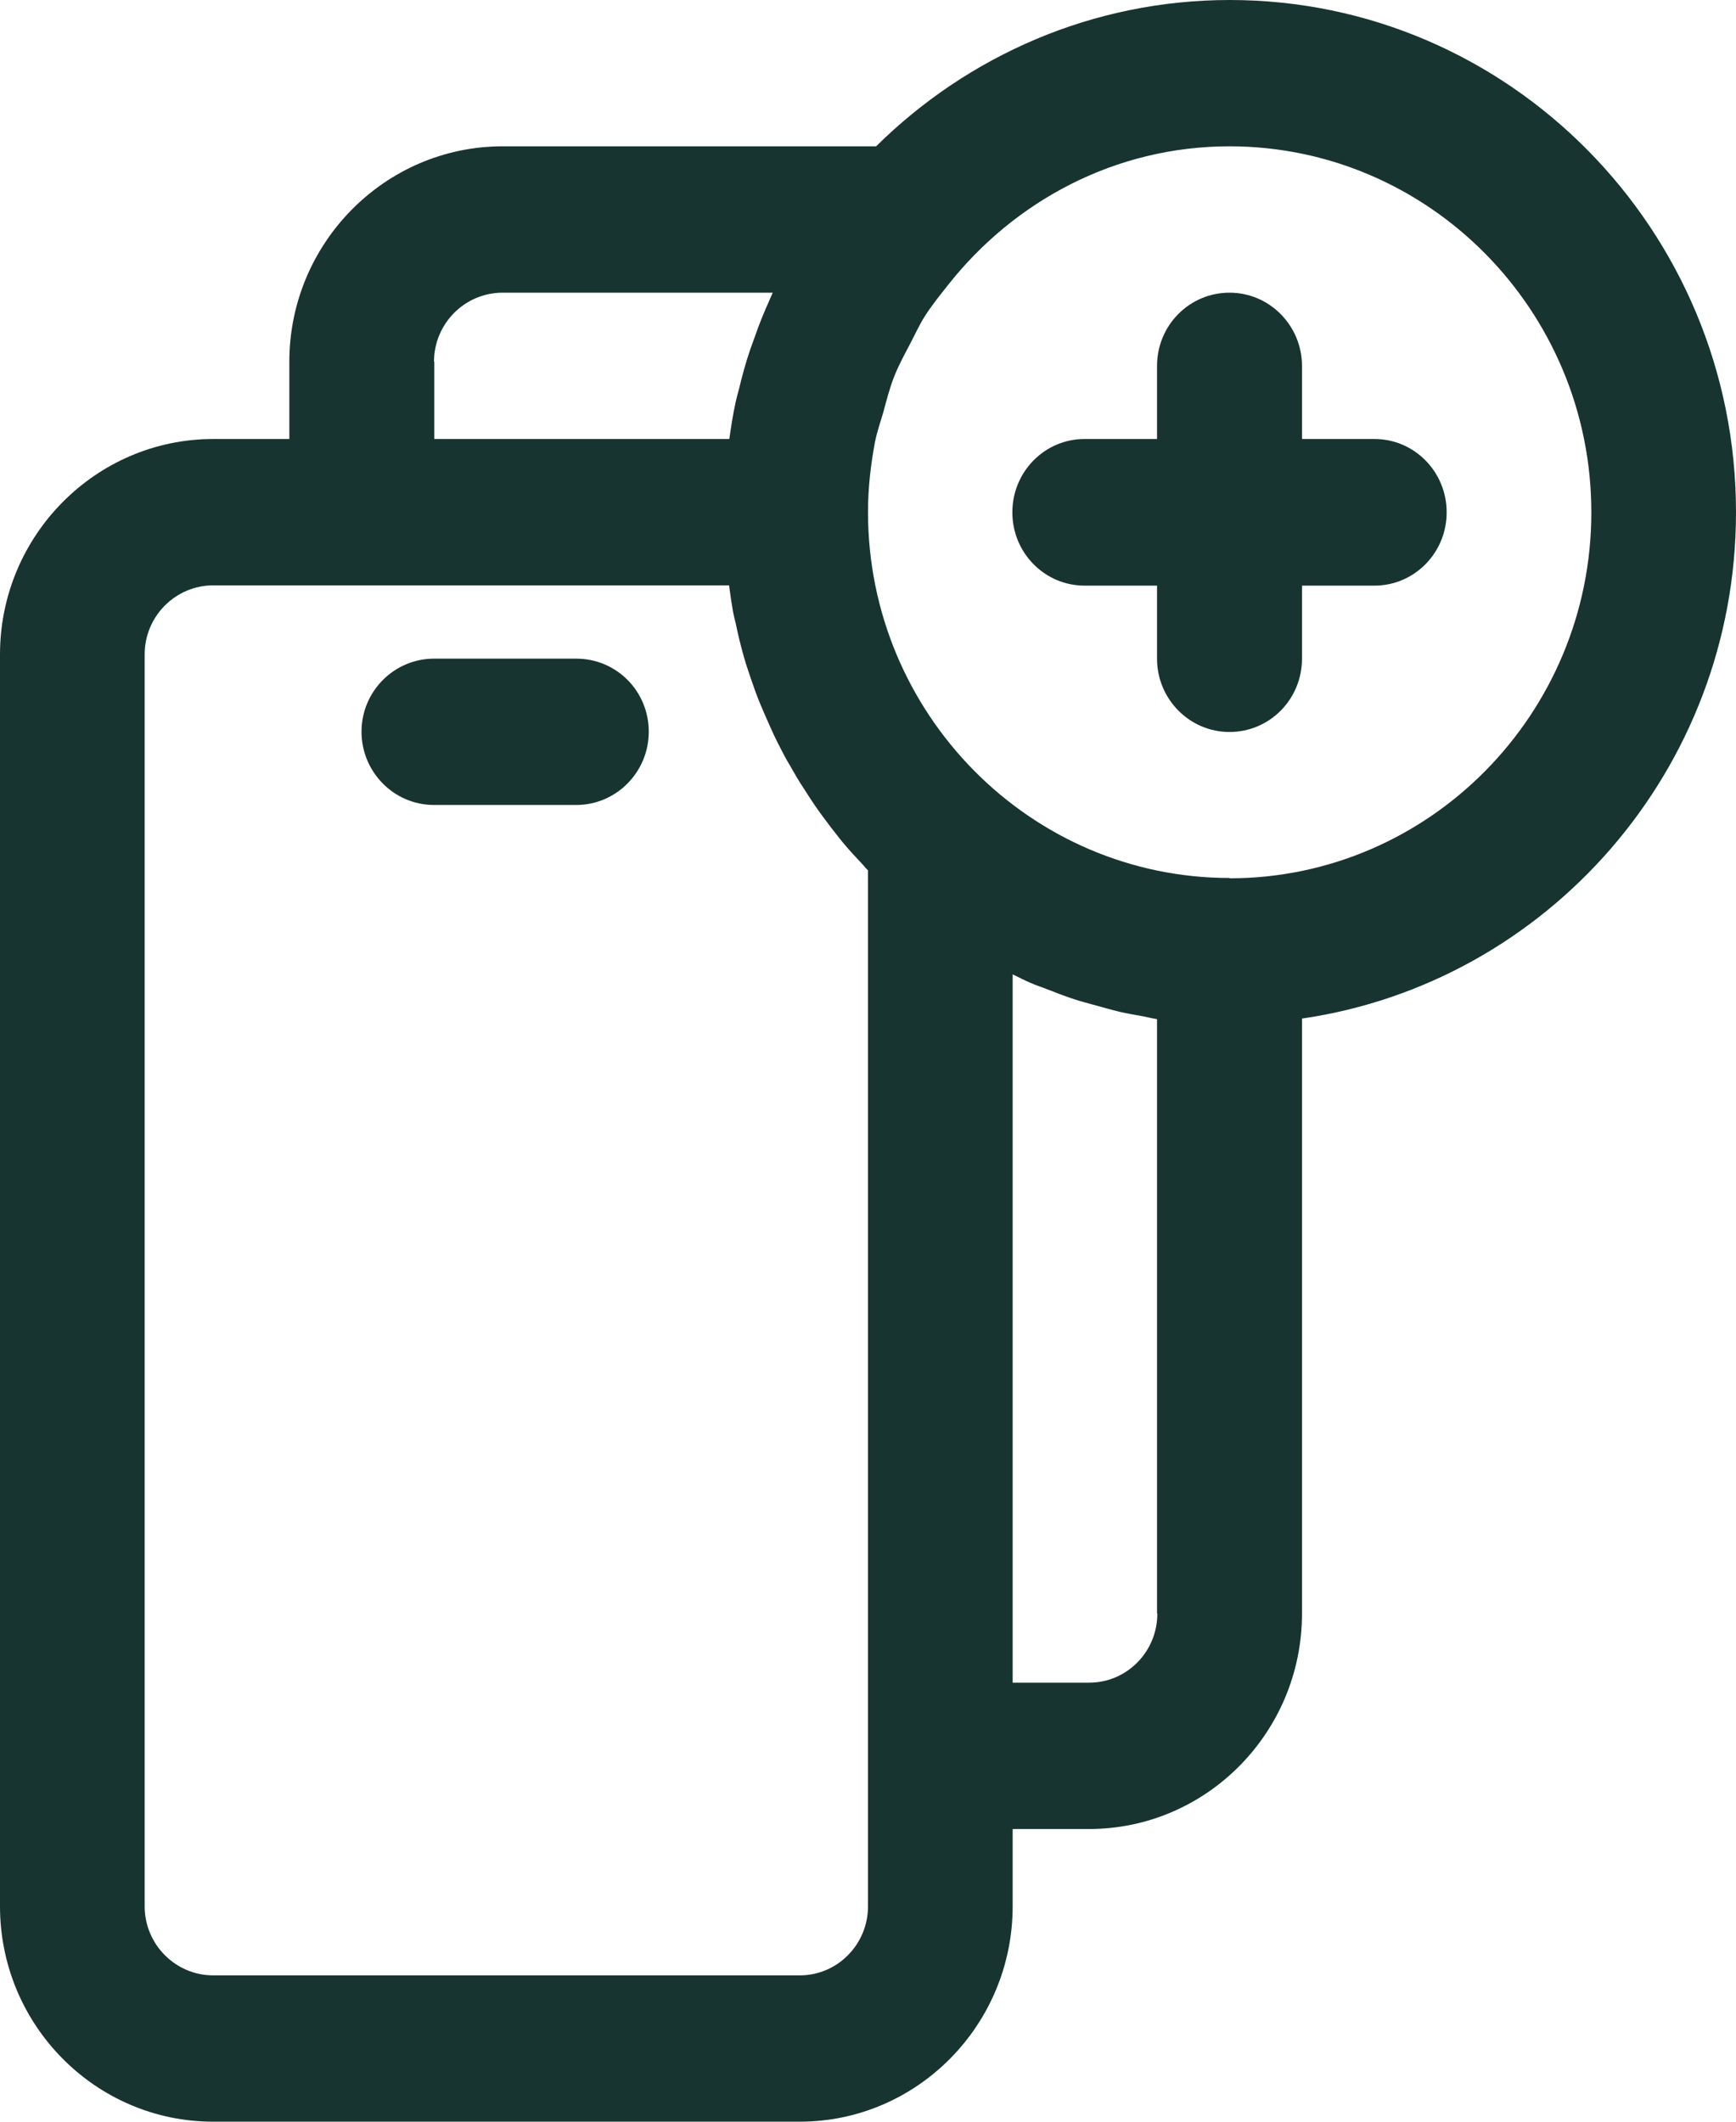 <svg width="45" height="55" viewBox="0 0 45 55" fill="none" xmlns="http://www.w3.org/2000/svg">
<g clip-path="url(#clip0_3134_15005)">
<path d="M14.938 17.074H11.25C10.217 17.074 9.371 17.922 9.371 18.967C9.371 20.011 10.21 20.867 11.25 20.867H14.938C15.97 20.867 16.817 20.019 16.817 18.967C16.817 17.915 15.978 17.074 14.938 17.074Z" fill="#183431"/>
<path d="M35.629 11.38H33.75V9.487C33.75 8.443 32.911 7.587 31.871 7.587C30.831 7.587 29.992 8.435 29.992 9.487V11.38H28.113C27.081 11.38 26.242 12.228 26.242 13.281C26.242 14.333 27.081 15.181 28.113 15.181H29.992V17.074C29.992 18.119 30.831 18.975 31.871 18.975C32.911 18.975 33.75 18.127 33.75 17.074V15.181H35.629C36.661 15.181 37.5 14.333 37.5 13.281C37.5 12.228 36.661 11.38 35.629 11.38Z" fill="#183431"/>
<path d="M45 13.273C45 5.953 39.115 0 31.879 0C28.315 0 25.078 1.453 22.71 3.793H13.028C9.984 3.793 7.5 6.299 7.5 9.377V11.38H5.528C2.484 11.38 0 13.886 0 16.964V49.416C0 52.495 2.477 55 5.528 55H20.73C23.773 55 26.25 52.495 26.25 49.416V47.413H28.23C31.273 47.413 33.75 44.908 33.75 41.829V26.404C40.101 25.478 45 19.956 45 13.281V13.273ZM11.25 9.377C11.25 8.388 12.05 7.587 13.028 7.587H20.031C20.008 7.634 19.992 7.681 19.969 7.728C19.821 8.058 19.682 8.388 19.565 8.733C19.526 8.843 19.488 8.945 19.449 9.055C19.332 9.393 19.239 9.739 19.154 10.092C19.123 10.202 19.092 10.32 19.068 10.43C18.998 10.744 18.952 11.058 18.905 11.38H11.258V9.377H11.25ZM22.5 49.416C22.5 50.406 21.708 51.207 20.73 51.207H5.528C4.55 51.207 3.75 50.406 3.75 49.416V16.964C3.75 15.975 4.55 15.174 5.528 15.174H18.898C18.929 15.401 18.96 15.621 18.998 15.841C19.029 16.006 19.076 16.163 19.107 16.328C19.162 16.579 19.224 16.823 19.294 17.066C19.34 17.239 19.402 17.396 19.456 17.569C19.534 17.797 19.612 18.024 19.705 18.244C19.775 18.409 19.845 18.574 19.915 18.731C20.008 18.943 20.109 19.163 20.217 19.367C20.295 19.524 20.38 19.682 20.474 19.839C20.59 20.043 20.706 20.247 20.838 20.443C20.932 20.593 21.025 20.734 21.126 20.883C21.258 21.079 21.405 21.268 21.545 21.456C21.654 21.59 21.755 21.731 21.863 21.857C22.019 22.046 22.182 22.218 22.352 22.399C22.399 22.454 22.446 22.509 22.5 22.564V49.432V49.416ZM24.255 24.072C24.255 24.072 24.247 24.072 24.239 24.064C24.239 24.064 24.247 24.064 24.255 24.072ZM30 41.829C30 42.819 29.208 43.62 28.23 43.62H26.25V25.258C26.398 25.328 26.545 25.407 26.692 25.47C26.832 25.533 26.98 25.58 27.12 25.635C27.36 25.729 27.601 25.823 27.842 25.902C28.005 25.957 28.168 25.996 28.331 26.043C28.564 26.106 28.804 26.177 29.037 26.232C29.208 26.271 29.387 26.302 29.565 26.334C29.705 26.357 29.845 26.396 29.992 26.42V41.829H30ZM31.879 22.76C26.708 22.76 22.5 18.503 22.5 13.273C22.5 12.652 22.57 12.056 22.679 11.466C22.733 11.2 22.818 10.948 22.896 10.689C22.981 10.375 23.059 10.069 23.175 9.77C23.292 9.472 23.447 9.189 23.595 8.906C23.719 8.671 23.828 8.427 23.967 8.207C24.146 7.924 24.363 7.657 24.573 7.39C26.289 5.215 28.905 3.793 31.871 3.793C37.042 3.793 41.25 8.05 41.25 13.281C41.25 18.511 37.042 22.768 31.871 22.768L31.879 22.76Z" fill="#183431"/>
</g>
<defs>
<clipPath id="clip0_3134_15005">
<rect width="45" height="55" fill="white"/>
</clipPath>
</defs>
</svg>
